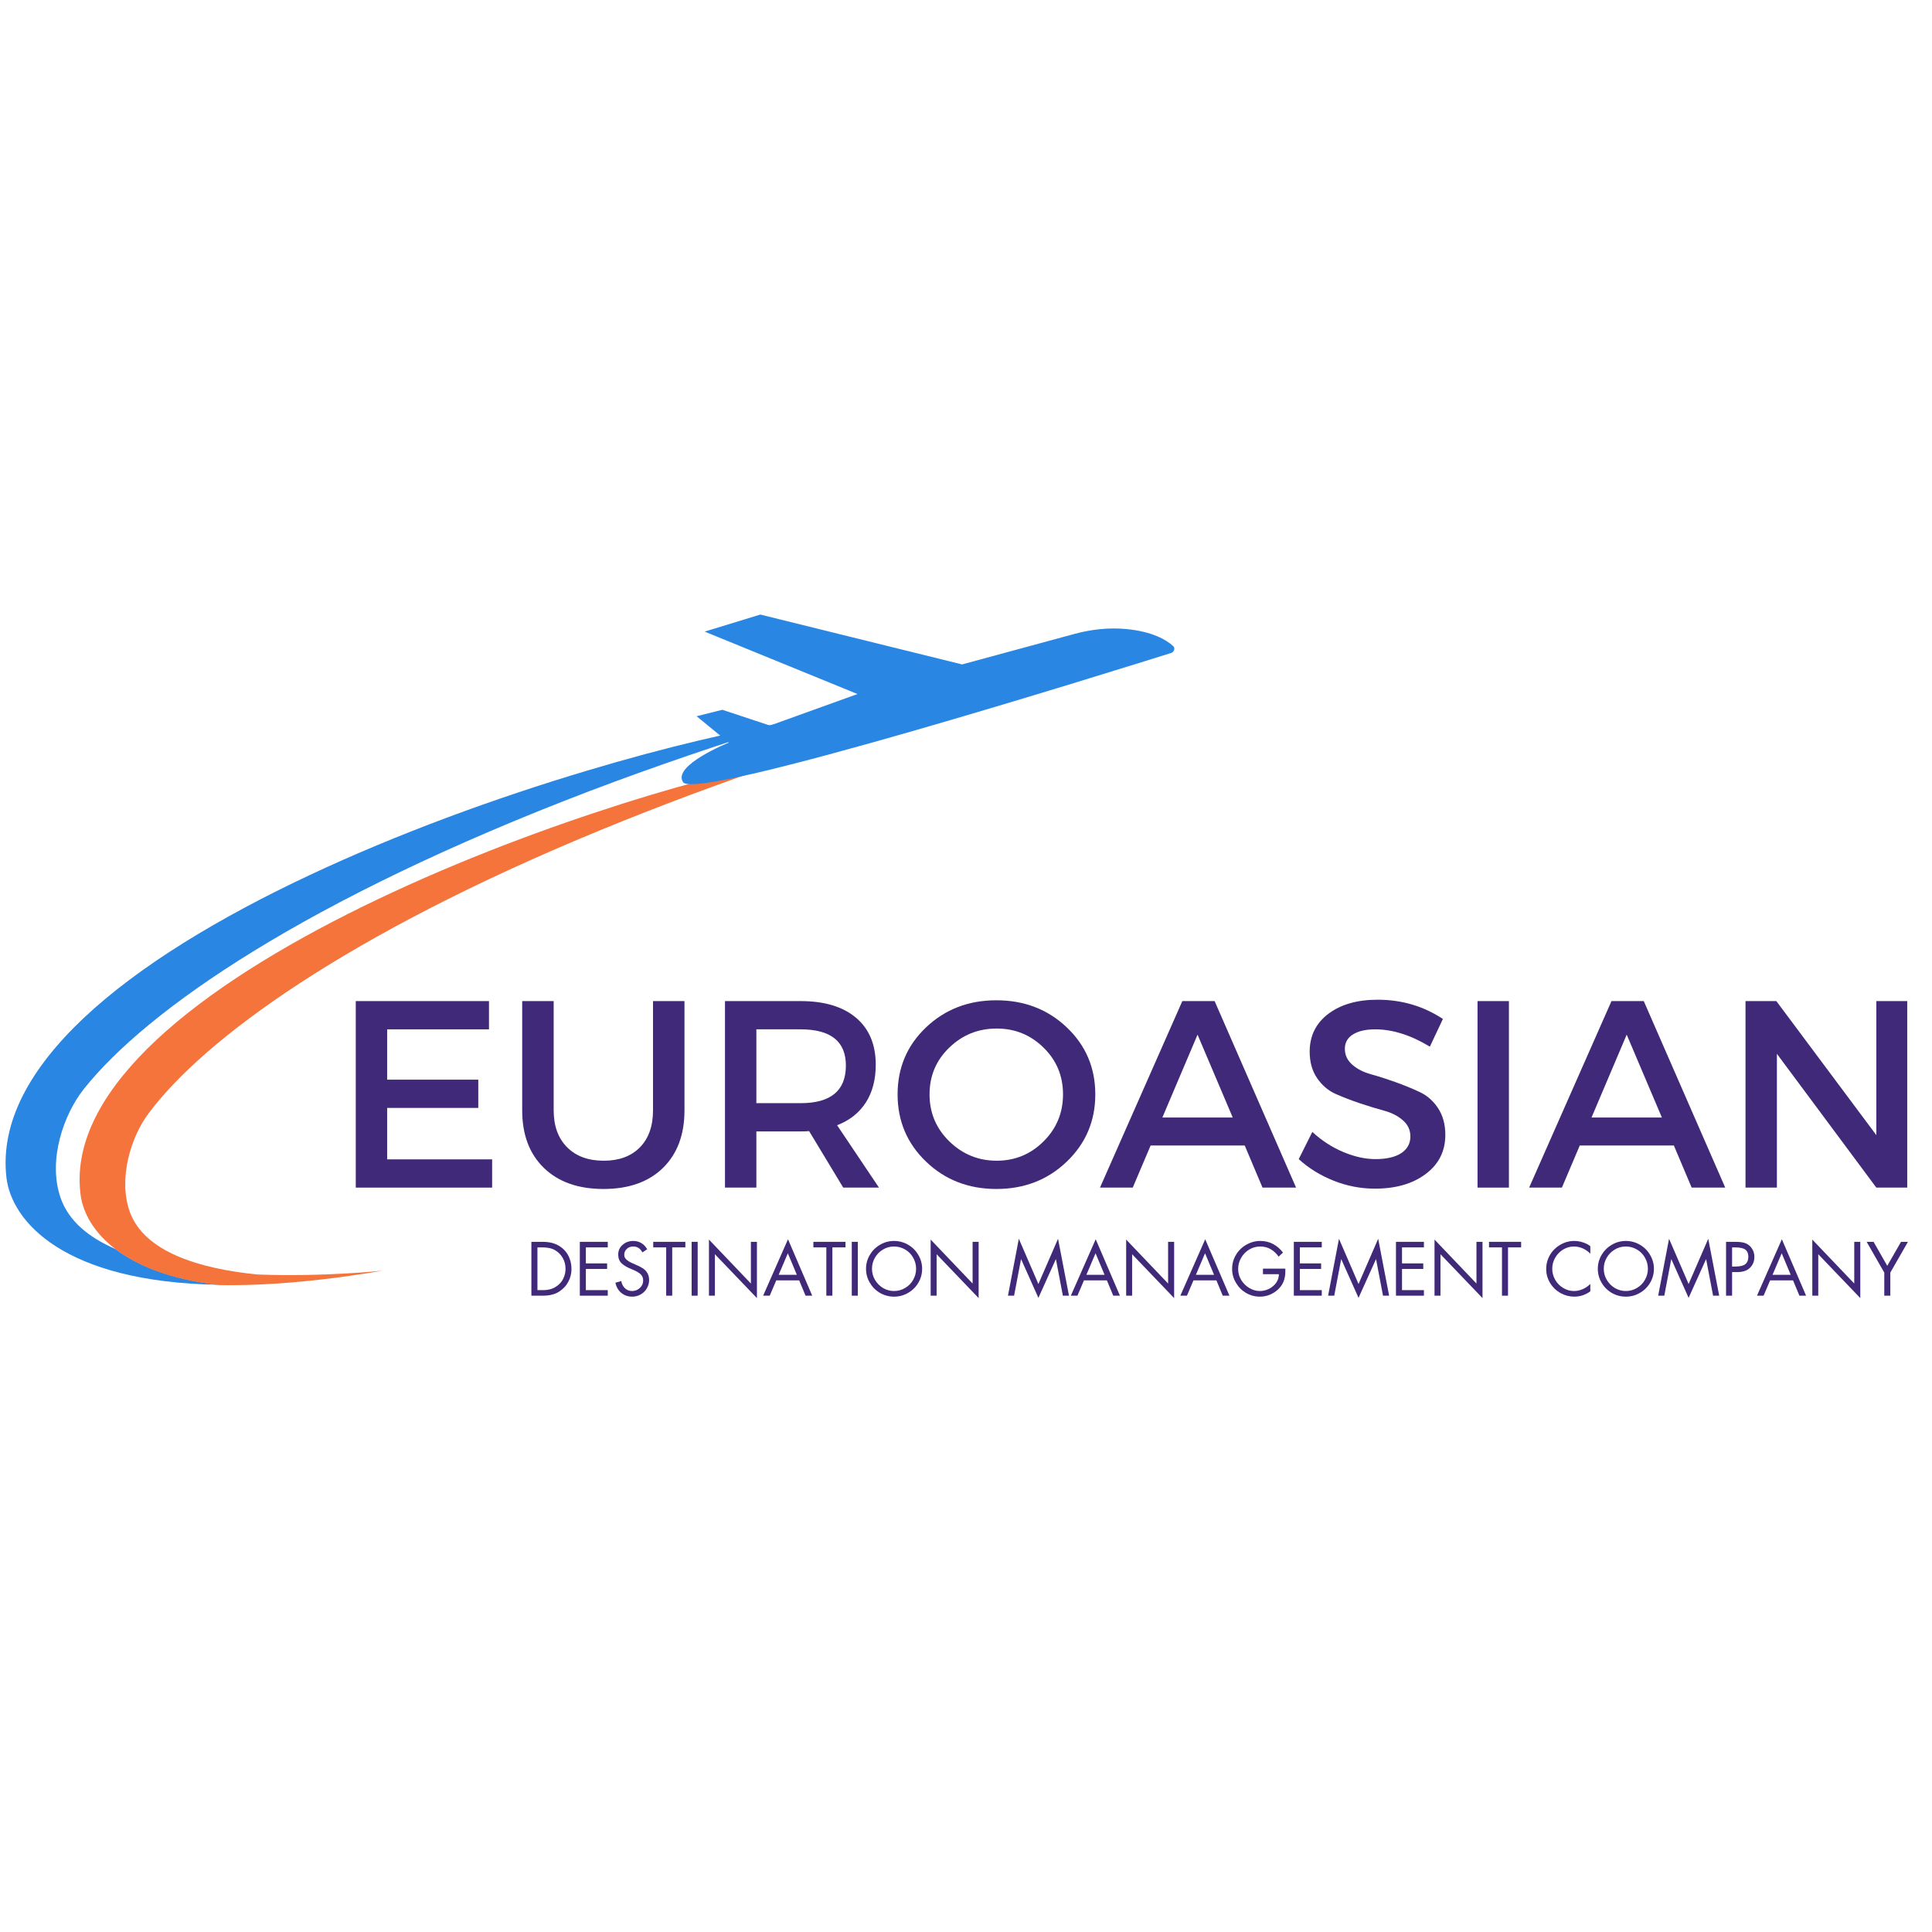 <svg xmlns="http://www.w3.org/2000/svg" xmlns:xlink="http://www.w3.org/1999/xlink" width="500" viewBox="0 0 375 375" height="500" preserveAspectRatio="xMidYMid meet"><defs><g></g><clipPath id="885ccb5d67"><path d="M 132 119.117 L 228 119.117 L 228 153 L 132 153 Z M 132 119.117 " clip-rule="nonzero"></path></clipPath></defs><path fill="#2986e2" d="M 16.301 211.34 C 12.367 216.273 9.242 225.145 11.742 232.449 C 13.301 237.008 17.238 240.195 22.422 242.441 C 26.668 245.629 33.102 248.312 42.469 249.375 C 12.242 248.875 2.25 237.008 1.25 228.578 C 0 217.773 5.934 207.344 16.238 197.602 C 37.785 177.305 78.629 160.129 113.977 149.574 C 129.156 145.016 143.395 141.707 154.574 139.832 C 140.02 144.328 126.719 148.887 114.539 153.508 C 59.332 174.555 28.48 196.039 16.301 211.34 Z M 16.301 211.34 " fill-opacity="1" fill-rule="nonzero"></path><path fill="#f4743c" d="M 28.855 216.086 C 25.418 220.648 22.859 228.828 25.23 235.324 C 28.105 243.004 38.66 246.254 49.965 247.379 C 62.953 247.875 74.258 246.629 74.258 246.629 C 71.508 247.129 68.824 247.5 66.199 247.875 C 57.207 249.062 49.34 249.562 42.531 249.438 C 33.102 248.375 26.668 245.691 22.484 242.504 C 18.176 239.258 16.176 235.449 15.676 232.137 C 14.301 222.395 19.359 212.777 28.48 203.66 C 47.527 184.672 84.188 168.062 115.977 157.57 C 129.652 153.008 142.457 149.637 152.512 147.699 C 139.398 152.137 127.469 156.633 116.539 161.129 C 66.887 181.551 39.473 201.848 28.855 216.086 Z M 28.855 216.086 " fill-opacity="1" fill-rule="nonzero"></path><g clip-path="url(#885ccb5d67)"><path fill="#2986e2" d="M 227.645 125.344 C 226.457 124.281 223.836 122.594 218.59 122.094 C 215.215 121.781 211.844 122.156 208.598 123.031 L 186.738 128.965 L 147.578 119.285 L 136.773 122.594 L 166.438 134.711 L 149.453 140.832 L 140.207 137.77 L 135.211 139.02 L 141.457 144.141 C 141.457 144.141 130.402 148.574 132.59 151.824 C 135.211 155.633 216.59 130.09 227.395 126.715 C 227.957 126.465 228.145 125.719 227.645 125.344 Z M 227.645 125.344 " fill-opacity="1" fill-rule="nonzero"></path></g><g fill="#402978" fill-opacity="1"><g transform="translate(64.287, 230.514)"><g><path d="M 30.625 -30.719 L 10.859 -30.719 L 10.859 -20.953 L 28.547 -20.953 L 28.547 -15.469 L 10.859 -15.469 L 10.859 -5.484 L 31.234 -5.484 L 31.234 0 L 4.766 0 L 4.766 -36.203 L 30.625 -36.203 Z M 30.625 -30.719 "></path></g></g></g><g fill="#402978" fill-opacity="1"><g transform="translate(97.327, 230.514)"><g><path d="M 35.531 -36.203 L 35.531 -15 C 35.531 -10.27 34.133 -6.539 31.344 -3.812 C 28.551 -1.094 24.707 0.266 19.812 0.266 C 14.914 0.266 11.062 -1.094 8.25 -3.812 C 5.438 -6.539 4.031 -10.27 4.031 -15 L 4.031 -36.203 L 10.141 -36.203 L 10.141 -15 C 10.141 -11.969 11.008 -9.578 12.75 -7.828 C 14.488 -6.086 16.859 -5.219 19.859 -5.219 C 22.828 -5.219 25.16 -6.078 26.859 -7.797 C 28.566 -9.523 29.422 -11.926 29.422 -15 L 29.422 -36.203 Z M 35.531 -36.203 "></path></g></g></g><g fill="#402978" fill-opacity="1"><g transform="translate(135.952, 230.514)"><g><path d="M 27.719 0 L 21.094 -10.969 C 20.75 -10.926 20.203 -10.906 19.453 -10.906 L 10.859 -10.906 L 10.859 0 L 4.766 0 L 4.766 -36.203 L 19.453 -36.203 C 24.066 -36.203 27.648 -35.125 30.203 -32.969 C 32.754 -30.812 34.031 -27.77 34.031 -23.844 C 34.031 -20.945 33.383 -18.5 32.094 -16.5 C 30.801 -14.5 28.945 -13.035 26.531 -12.109 L 34.656 0 Z M 10.859 -16.391 L 19.453 -16.391 C 25.305 -16.391 28.234 -18.82 28.234 -23.688 C 28.234 -28.375 25.305 -30.719 19.453 -30.719 L 10.859 -30.719 Z M 10.859 -16.391 "></path></g></g></g><g fill="#402978" fill-opacity="1"><g transform="translate(172.456, 230.514)"><g><path d="M 7.297 -31.109 C 10.984 -34.609 15.531 -36.359 20.938 -36.359 C 26.352 -36.359 30.906 -34.609 34.594 -31.109 C 38.289 -27.609 40.141 -23.27 40.141 -18.094 C 40.141 -12.926 38.289 -8.57 34.594 -5.031 C 30.906 -1.5 26.352 0.266 20.938 0.266 C 15.531 0.266 10.984 -1.5 7.297 -5.031 C 3.609 -8.57 1.766 -12.926 1.766 -18.094 C 1.766 -23.27 3.609 -27.609 7.297 -31.109 Z M 21 -30.875 C 17.414 -30.875 14.348 -29.641 11.797 -27.172 C 9.242 -24.711 7.969 -21.688 7.969 -18.094 C 7.969 -14.508 9.25 -11.469 11.812 -8.969 C 14.383 -6.469 17.445 -5.219 21 -5.219 C 24.551 -5.219 27.582 -6.469 30.094 -8.969 C 32.613 -11.469 33.875 -14.508 33.875 -18.094 C 33.875 -21.688 32.613 -24.711 30.094 -27.172 C 27.582 -29.641 24.551 -30.875 21 -30.875 Z M 21 -30.875 "></path></g></g></g><g fill="#402978" fill-opacity="1"><g transform="translate(213.459, 230.514)"><g><path d="M 28.141 -8.172 L 9.875 -8.172 L 6.406 0 L 0.047 0 L 16.031 -36.203 L 22.297 -36.203 L 38.109 0 L 31.594 0 Z M 25.812 -13.609 L 18.984 -29.688 L 12.156 -13.609 Z M 25.812 -13.609 "></path></g></g></g><g fill="#402978" fill-opacity="1"><g transform="translate(250.739, 230.514)"><g><path d="M 16.656 -36.469 C 21.344 -36.469 25.566 -35.223 29.328 -32.734 L 26.797 -27.359 C 23.098 -29.598 19.562 -30.719 16.188 -30.719 C 14.363 -30.719 12.926 -30.391 11.875 -29.734 C 10.82 -29.078 10.297 -28.145 10.297 -26.938 C 10.297 -25.738 10.773 -24.711 11.734 -23.859 C 12.703 -23.016 13.91 -22.395 15.359 -22 C 16.805 -21.602 18.375 -21.102 20.062 -20.5 C 21.75 -19.895 23.316 -19.254 24.766 -18.578 C 26.223 -17.91 27.426 -16.863 28.375 -15.438 C 29.32 -14.008 29.797 -12.273 29.797 -10.234 C 29.797 -7.066 28.523 -4.535 25.984 -2.641 C 23.453 -0.742 20.172 0.203 16.141 0.203 C 13.379 0.203 10.703 -0.312 8.109 -1.344 C 5.523 -2.375 3.27 -3.77 1.344 -5.531 L 3.984 -10.812 C 5.805 -9.125 7.812 -7.82 10 -6.906 C 12.195 -5.988 14.273 -5.531 16.234 -5.531 C 18.379 -5.531 20.047 -5.914 21.234 -6.688 C 22.422 -7.469 23.016 -8.551 23.016 -9.938 C 23.016 -11.176 22.531 -12.219 21.562 -13.062 C 20.602 -13.906 19.398 -14.523 17.953 -14.922 C 16.504 -15.316 14.93 -15.797 13.234 -16.359 C 11.547 -16.93 9.977 -17.535 8.531 -18.172 C 7.082 -18.816 5.875 -19.844 4.906 -21.25 C 3.945 -22.664 3.469 -24.375 3.469 -26.375 C 3.469 -29.445 4.672 -31.895 7.078 -33.719 C 9.492 -35.551 12.688 -36.469 16.656 -36.469 Z M 16.656 -36.469 "></path></g></g></g><g fill="#402978" fill-opacity="1"><g transform="translate(282.021, 230.514)"><g><path d="M 10.859 0 L 4.766 0 L 4.766 -36.203 L 10.859 -36.203 Z M 10.859 0 "></path></g></g></g><g fill="#402978" fill-opacity="1"><g transform="translate(296.757, 230.514)"><g><path d="M 28.141 -8.172 L 9.875 -8.172 L 6.406 0 L 0.047 0 L 16.031 -36.203 L 22.297 -36.203 L 38.109 0 L 31.594 0 Z M 25.812 -13.609 L 18.984 -29.688 L 12.156 -13.609 Z M 25.812 -13.609 "></path></g></g></g><g fill="#402978" fill-opacity="1"><g transform="translate(334.037, 230.514)"><g><path d="M 36.156 0 L 30.156 0 L 10.859 -25.969 L 10.859 0 L 4.766 0 L 4.766 -36.203 L 10.75 -36.203 L 30.156 -10.188 L 30.156 -36.203 L 36.156 -36.203 Z M 36.156 0 "></path></g></g></g><g fill="#402978" fill-opacity="1"><g transform="translate(102.097, 251.492)"><g><path d="M 3.25 -10.453 C 4.219 -10.453 5.047 -10.305 5.734 -10.016 C 6.43 -9.723 7.008 -9.328 7.469 -8.828 C 7.926 -8.336 8.266 -7.781 8.484 -7.156 C 8.711 -6.539 8.828 -5.883 8.828 -5.188 C 8.828 -4.289 8.617 -3.457 8.203 -2.688 C 7.797 -1.914 7.191 -1.273 6.391 -0.766 C 5.586 -0.254 4.539 0 3.25 0 L 1.047 0 L 1.047 -10.453 Z M 3.328 -1.078 C 3.961 -1.078 4.535 -1.172 5.047 -1.359 C 5.566 -1.555 6.023 -1.844 6.422 -2.219 C 6.828 -2.594 7.133 -3.039 7.344 -3.562 C 7.562 -4.094 7.672 -4.645 7.672 -5.219 C 7.672 -5.977 7.5 -6.664 7.156 -7.281 C 6.82 -7.895 6.344 -8.395 5.719 -8.781 C 5.094 -9.176 4.254 -9.375 3.203 -9.375 L 2.219 -9.375 L 2.219 -1.078 Z M 3.328 -1.078 "></path></g></g></g><g fill="#402978" fill-opacity="1"><g transform="translate(111.497, 251.492)"><g><path d="M 6.469 -10.453 L 6.469 -9.375 L 2.219 -9.375 L 2.219 -6.266 L 6.344 -6.266 L 6.344 -5.188 L 2.219 -5.188 L 2.219 -1.078 L 6.469 -1.078 L 6.469 0 L 1.047 0 L 1.047 -10.453 Z M 6.469 -10.453 "></path></g></g></g><g fill="#402978" fill-opacity="1"><g transform="translate(118.901, 251.492)"><g><path d="M 5.797 -8.406 C 5.566 -8.812 5.305 -9.102 5.016 -9.281 C 4.734 -9.457 4.395 -9.547 4 -9.547 C 3.5 -9.547 3.082 -9.391 2.75 -9.078 C 2.426 -8.766 2.266 -8.379 2.266 -7.922 C 2.266 -7.578 2.398 -7.281 2.672 -7.031 C 2.941 -6.781 3.27 -6.566 3.656 -6.391 C 4.039 -6.211 4.391 -6.055 4.703 -5.922 C 5.023 -5.797 5.395 -5.602 5.812 -5.344 C 6.227 -5.094 6.547 -4.77 6.766 -4.375 C 6.984 -3.988 7.094 -3.547 7.094 -3.047 C 7.094 -2.473 6.945 -1.938 6.656 -1.438 C 6.375 -0.938 5.977 -0.539 5.469 -0.25 C 4.969 0.039 4.414 0.188 3.812 0.188 C 2.988 0.188 2.281 -0.055 1.688 -0.547 C 1.102 -1.035 0.723 -1.691 0.547 -2.516 L 1.688 -2.844 C 1.781 -2.27 2.02 -1.801 2.406 -1.438 C 2.789 -1.082 3.25 -0.906 3.781 -0.906 C 4.363 -0.906 4.867 -1.102 5.297 -1.5 C 5.723 -1.895 5.938 -2.375 5.938 -2.938 C 5.938 -3.438 5.773 -3.844 5.453 -4.156 C 5.129 -4.477 4.535 -4.812 3.672 -5.156 C 2.816 -5.5 2.172 -5.879 1.734 -6.297 C 1.305 -6.723 1.094 -7.281 1.094 -7.969 C 1.094 -8.75 1.379 -9.383 1.953 -9.875 C 2.523 -10.375 3.211 -10.625 4.016 -10.625 C 4.609 -10.625 5.133 -10.484 5.594 -10.203 C 6.051 -9.93 6.426 -9.535 6.719 -9.016 Z M 5.797 -8.406 "></path></g></g></g><g fill="#402978" fill-opacity="1"><g transform="translate(126.651, 251.492)"><g><path d="M 6.375 -10.453 L 6.375 -9.375 L 3.828 -9.375 L 3.828 0 L 2.656 0 L 2.656 -9.375 L 0.141 -9.375 L 0.141 -10.453 Z M 6.375 -10.453 "></path></g></g></g><g fill="#402978" fill-opacity="1"><g transform="translate(133.167, 251.492)"><g><path d="M 2.25 -10.453 L 2.25 0 L 1.078 0 L 1.078 -10.453 Z M 2.25 -10.453 "></path></g></g></g><g fill="#402978" fill-opacity="1"><g transform="translate(136.481, 251.492)"><g><path d="M 1.125 -10.891 L 9.266 -2.359 L 9.266 -10.453 L 10.438 -10.453 L 10.438 0.469 L 2.281 -8.047 L 2.281 0 L 1.125 0 Z M 1.125 -10.891 "></path></g></g></g><g fill="#402978" fill-opacity="1"><g transform="translate(148.044, 251.492)"><g><path d="M 4.906 -10.953 L 9.609 0 L 8.312 0 L 7.078 -2.969 L 2.625 -2.969 L 1.359 0 L 0.078 0 Z M 3.094 -4.047 L 6.625 -4.047 L 4.875 -8.234 Z M 1.891 -10.453 Z M 1.891 -10.453 "></path></g></g></g><g fill="#402978" fill-opacity="1"><g transform="translate(157.735, 251.492)"><g><path d="M 6.375 -10.453 L 6.375 -9.375 L 3.828 -9.375 L 3.828 0 L 2.656 0 L 2.656 -9.375 L 0.141 -9.375 L 0.141 -10.453 Z M 6.375 -10.453 "></path></g></g></g><g fill="#402978" fill-opacity="1"><g transform="translate(164.251, 251.492)"><g><path d="M 2.25 -10.453 L 2.25 0 L 1.078 0 L 1.078 -10.453 Z M 2.25 -10.453 "></path></g></g></g><g fill="#402978" fill-opacity="1"><g transform="translate(167.564, 251.492)"><g><path d="M 0.531 -5.219 C 0.531 -6.176 0.77 -7.066 1.25 -7.891 C 1.738 -8.723 2.398 -9.383 3.234 -9.875 C 4.078 -10.375 4.988 -10.625 5.969 -10.625 C 6.938 -10.625 7.836 -10.383 8.672 -9.906 C 9.516 -9.426 10.18 -8.766 10.672 -7.922 C 11.172 -7.086 11.422 -6.188 11.422 -5.219 C 11.422 -4.25 11.176 -3.348 10.688 -2.516 C 10.207 -1.691 9.547 -1.035 8.703 -0.547 C 7.867 -0.055 6.957 0.188 5.969 0.188 C 5 0.188 4.094 -0.051 3.25 -0.531 C 2.414 -1.02 1.754 -1.68 1.266 -2.516 C 0.773 -3.348 0.531 -4.25 0.531 -5.219 Z M 5.953 -9.547 C 5.18 -9.547 4.469 -9.348 3.812 -8.953 C 3.156 -8.555 2.633 -8.023 2.25 -7.359 C 1.875 -6.703 1.688 -5.988 1.688 -5.219 C 1.688 -4.457 1.879 -3.742 2.266 -3.078 C 2.66 -2.41 3.188 -1.879 3.844 -1.484 C 4.508 -1.098 5.219 -0.906 5.969 -0.906 C 6.738 -0.906 7.457 -1.102 8.125 -1.5 C 8.801 -1.895 9.32 -2.426 9.688 -3.094 C 10.062 -3.758 10.25 -4.469 10.25 -5.219 C 10.25 -6 10.055 -6.723 9.672 -7.391 C 9.297 -8.066 8.773 -8.594 8.109 -8.969 C 7.453 -9.352 6.734 -9.547 5.953 -9.547 Z M 5.953 -9.547 "></path></g></g></g><g fill="#402978" fill-opacity="1"><g transform="translate(179.516, 251.492)"><g><path d="M 1.125 -10.891 L 9.266 -2.359 L 9.266 -10.453 L 10.438 -10.453 L 10.438 0.469 L 2.281 -8.047 L 2.281 0 L 1.125 0 Z M 1.125 -10.891 "></path></g></g></g><g fill="#402978" fill-opacity="1"><g transform="translate(191.078, 251.492)"><g></g></g></g><g fill="#402978" fill-opacity="1"><g transform="translate(195.349, 251.492)"><g><path d="M 2.406 -11.047 L 6.203 -2.266 L 10.016 -11.047 L 12.141 0 L 10.953 0 L 9.609 -7.062 L 9.578 -7.062 L 6.203 0.422 L 2.859 -7.062 L 2.828 -7.062 L 1.484 0 L 0.297 0 Z M 0.578 -10.453 Z M 0.578 -10.453 "></path></g></g></g><g fill="#402978" fill-opacity="1"><g transform="translate(207.771, 251.492)"><g><path d="M 4.906 -10.953 L 9.609 0 L 8.312 0 L 7.078 -2.969 L 2.625 -2.969 L 1.359 0 L 0.078 0 Z M 3.094 -4.047 L 6.625 -4.047 L 4.875 -8.234 Z M 1.891 -10.453 Z M 1.891 -10.453 "></path></g></g></g><g fill="#402978" fill-opacity="1"><g transform="translate(217.462, 251.492)"><g><path d="M 1.125 -10.891 L 9.266 -2.359 L 9.266 -10.453 L 10.438 -10.453 L 10.438 0.469 L 2.281 -8.047 L 2.281 0 L 1.125 0 Z M 1.125 -10.891 "></path></g></g></g><g fill="#402978" fill-opacity="1"><g transform="translate(229.025, 251.492)"><g><path d="M 4.906 -10.953 L 9.609 0 L 8.312 0 L 7.078 -2.969 L 2.625 -2.969 L 1.359 0 L 0.078 0 Z M 3.094 -4.047 L 6.625 -4.047 L 4.875 -8.234 Z M 1.891 -10.453 Z M 1.891 -10.453 "></path></g></g></g><g fill="#402978" fill-opacity="1"><g transform="translate(238.716, 251.492)"><g><path d="M 9.469 -7.578 C 9.02 -8.211 8.5 -8.695 7.906 -9.031 C 7.32 -9.375 6.645 -9.547 5.875 -9.547 C 5.113 -9.547 4.406 -9.348 3.75 -8.953 C 3.094 -8.555 2.57 -8.02 2.188 -7.344 C 1.801 -6.676 1.609 -5.957 1.609 -5.188 C 1.609 -4.406 1.812 -3.68 2.219 -3.016 C 2.633 -2.359 3.164 -1.844 3.812 -1.469 C 4.457 -1.094 5.117 -0.906 5.797 -0.906 C 6.422 -0.906 7.02 -1.047 7.594 -1.328 C 8.164 -1.617 8.629 -2.008 8.984 -2.5 C 9.336 -3 9.516 -3.555 9.516 -4.172 L 6.422 -4.172 L 6.422 -5.25 L 10.766 -5.25 L 10.766 -4.656 C 10.766 -3.969 10.648 -3.332 10.422 -2.75 C 10.191 -2.176 9.836 -1.664 9.359 -1.219 C 8.879 -0.77 8.332 -0.422 7.719 -0.172 C 7.113 0.066 6.484 0.188 5.828 0.188 C 4.867 0.188 3.973 -0.051 3.141 -0.531 C 2.316 -1.02 1.66 -1.68 1.172 -2.516 C 0.68 -3.348 0.438 -4.242 0.438 -5.203 C 0.438 -6.172 0.68 -7.07 1.172 -7.906 C 1.672 -8.75 2.344 -9.41 3.188 -9.891 C 4.039 -10.379 4.941 -10.625 5.891 -10.625 C 6.805 -10.625 7.629 -10.43 8.359 -10.047 C 9.098 -9.66 9.75 -9.102 10.312 -8.375 Z M 9.469 -7.578 "></path></g></g></g><g fill="#402978" fill-opacity="1"><g transform="translate(250.085, 251.492)"><g><path d="M 6.469 -10.453 L 6.469 -9.375 L 2.219 -9.375 L 2.219 -6.266 L 6.344 -6.266 L 6.344 -5.188 L 2.219 -5.188 L 2.219 -1.078 L 6.469 -1.078 L 6.469 0 L 1.047 0 L 1.047 -10.453 Z M 6.469 -10.453 "></path></g></g></g><g fill="#402978" fill-opacity="1"><g transform="translate(257.488, 251.492)"><g><path d="M 2.406 -11.047 L 6.203 -2.266 L 10.016 -11.047 L 12.141 0 L 10.953 0 L 9.609 -7.062 L 9.578 -7.062 L 6.203 0.422 L 2.859 -7.062 L 2.828 -7.062 L 1.484 0 L 0.297 0 Z M 0.578 -10.453 Z M 0.578 -10.453 "></path></g></g></g><g fill="#402978" fill-opacity="1"><g transform="translate(269.911, 251.492)"><g><path d="M 6.469 -10.453 L 6.469 -9.375 L 2.219 -9.375 L 2.219 -6.266 L 6.344 -6.266 L 6.344 -5.188 L 2.219 -5.188 L 2.219 -1.078 L 6.469 -1.078 L 6.469 0 L 1.047 0 L 1.047 -10.453 Z M 6.469 -10.453 "></path></g></g></g><g fill="#402978" fill-opacity="1"><g transform="translate(277.314, 251.492)"><g><path d="M 1.125 -10.891 L 9.266 -2.359 L 9.266 -10.453 L 10.438 -10.453 L 10.438 0.469 L 2.281 -8.047 L 2.281 0 L 1.125 0 Z M 1.125 -10.891 "></path></g></g></g><g fill="#402978" fill-opacity="1"><g transform="translate(288.877, 251.492)"><g><path d="M 6.375 -10.453 L 6.375 -9.375 L 3.828 -9.375 L 3.828 0 L 2.656 0 L 2.656 -9.375 L 0.141 -9.375 L 0.141 -10.453 Z M 6.375 -10.453 "></path></g></g></g><g fill="#402978" fill-opacity="1"><g transform="translate(295.393, 251.492)"><g></g></g></g><g fill="#402978" fill-opacity="1"><g transform="translate(299.664, 251.492)"><g><path d="M 9.016 -8.156 C 8.578 -8.602 8.082 -8.945 7.531 -9.188 C 6.977 -9.426 6.41 -9.547 5.828 -9.547 C 5.086 -9.547 4.391 -9.348 3.734 -8.953 C 3.086 -8.555 2.57 -8.023 2.188 -7.359 C 1.812 -6.691 1.625 -5.977 1.625 -5.219 C 1.625 -4.477 1.812 -3.77 2.188 -3.094 C 2.57 -2.426 3.094 -1.895 3.75 -1.5 C 4.406 -1.102 5.109 -0.906 5.859 -0.906 C 6.422 -0.906 6.977 -1.023 7.531 -1.266 C 8.082 -1.504 8.578 -1.844 9.016 -2.281 L 9.016 -0.844 C 8.578 -0.52 8.086 -0.266 7.547 -0.078 C 7.004 0.098 6.457 0.188 5.906 0.188 C 4.977 0.188 4.094 -0.039 3.25 -0.5 C 2.406 -0.969 1.727 -1.617 1.219 -2.453 C 0.707 -3.285 0.453 -4.195 0.453 -5.188 C 0.453 -6.164 0.695 -7.07 1.188 -7.906 C 1.676 -8.738 2.344 -9.398 3.188 -9.891 C 4.039 -10.379 4.945 -10.625 5.906 -10.625 C 6.5 -10.625 7.078 -10.523 7.641 -10.328 C 8.203 -10.141 8.66 -9.898 9.016 -9.609 Z M 9.016 -8.156 "></path></g></g></g><g fill="#402978" fill-opacity="1"><g transform="translate(309.604, 251.492)"><g><path d="M 0.531 -5.219 C 0.531 -6.176 0.77 -7.066 1.25 -7.891 C 1.738 -8.723 2.398 -9.383 3.234 -9.875 C 4.078 -10.375 4.988 -10.625 5.969 -10.625 C 6.938 -10.625 7.836 -10.383 8.672 -9.906 C 9.516 -9.426 10.18 -8.766 10.672 -7.922 C 11.172 -7.086 11.422 -6.188 11.422 -5.219 C 11.422 -4.25 11.176 -3.348 10.688 -2.516 C 10.207 -1.691 9.547 -1.035 8.703 -0.547 C 7.867 -0.055 6.957 0.188 5.969 0.188 C 5 0.188 4.094 -0.051 3.25 -0.531 C 2.414 -1.02 1.754 -1.68 1.266 -2.516 C 0.773 -3.348 0.531 -4.25 0.531 -5.219 Z M 5.953 -9.547 C 5.18 -9.547 4.469 -9.348 3.812 -8.953 C 3.156 -8.555 2.633 -8.023 2.25 -7.359 C 1.875 -6.703 1.688 -5.988 1.688 -5.219 C 1.688 -4.457 1.879 -3.742 2.266 -3.078 C 2.66 -2.41 3.188 -1.879 3.844 -1.484 C 4.508 -1.098 5.219 -0.906 5.969 -0.906 C 6.738 -0.906 7.457 -1.102 8.125 -1.5 C 8.801 -1.895 9.32 -2.426 9.688 -3.094 C 10.062 -3.758 10.25 -4.469 10.25 -5.219 C 10.25 -6 10.055 -6.723 9.672 -7.391 C 9.297 -8.066 8.773 -8.594 8.109 -8.969 C 7.453 -9.352 6.734 -9.547 5.953 -9.547 Z M 5.953 -9.547 "></path></g></g></g><g fill="#402978" fill-opacity="1"><g transform="translate(321.555, 251.492)"><g><path d="M 2.406 -11.047 L 6.203 -2.266 L 10.016 -11.047 L 12.141 0 L 10.953 0 L 9.609 -7.062 L 9.578 -7.062 L 6.203 0.422 L 2.859 -7.062 L 2.828 -7.062 L 1.484 0 L 0.297 0 Z M 0.578 -10.453 Z M 0.578 -10.453 "></path></g></g></g><g fill="#402978" fill-opacity="1"><g transform="translate(333.978, 251.492)"><g><path d="M 2.875 -10.453 C 3.789 -10.453 4.484 -10.344 4.953 -10.125 C 5.43 -9.906 5.816 -9.562 6.109 -9.094 C 6.398 -8.633 6.547 -8.117 6.547 -7.547 C 6.547 -6.691 6.266 -5.984 5.703 -5.422 C 5.141 -4.859 4.301 -4.578 3.188 -4.578 L 2.219 -4.578 L 2.219 0 L 1.047 0 L 1.047 -10.453 Z M 2.219 -5.656 L 2.844 -5.656 C 3.758 -5.656 4.41 -5.812 4.797 -6.125 C 5.18 -6.438 5.375 -6.91 5.375 -7.547 C 5.375 -8.18 5.18 -8.645 4.797 -8.938 C 4.422 -9.227 3.742 -9.375 2.766 -9.375 L 2.219 -9.375 Z M 2.219 -5.656 "></path></g></g></g><g fill="#402978" fill-opacity="1"><g transform="translate(340.952, 251.492)"><g><path d="M 4.906 -10.953 L 9.609 0 L 8.312 0 L 7.078 -2.969 L 2.625 -2.969 L 1.359 0 L 0.078 0 Z M 3.094 -4.047 L 6.625 -4.047 L 4.875 -8.234 Z M 1.891 -10.453 Z M 1.891 -10.453 "></path></g></g></g><g fill="#402978" fill-opacity="1"><g transform="translate(350.643, 251.492)"><g><path d="M 1.125 -10.891 L 9.266 -2.359 L 9.266 -10.453 L 10.438 -10.453 L 10.438 0.469 L 2.281 -8.047 L 2.281 0 L 1.125 0 Z M 1.125 -10.891 "></path></g></g></g><g fill="#402978" fill-opacity="1"><g transform="translate(362.206, 251.492)"><g><path d="M 1.453 -10.453 L 4.109 -5.797 L 6.781 -10.453 L 8.125 -10.453 L 4.703 -4.484 L 4.703 0 L 3.531 0 L 3.531 -4.484 L 0.109 -10.453 Z M 1.453 -10.453 "></path></g></g></g></svg>